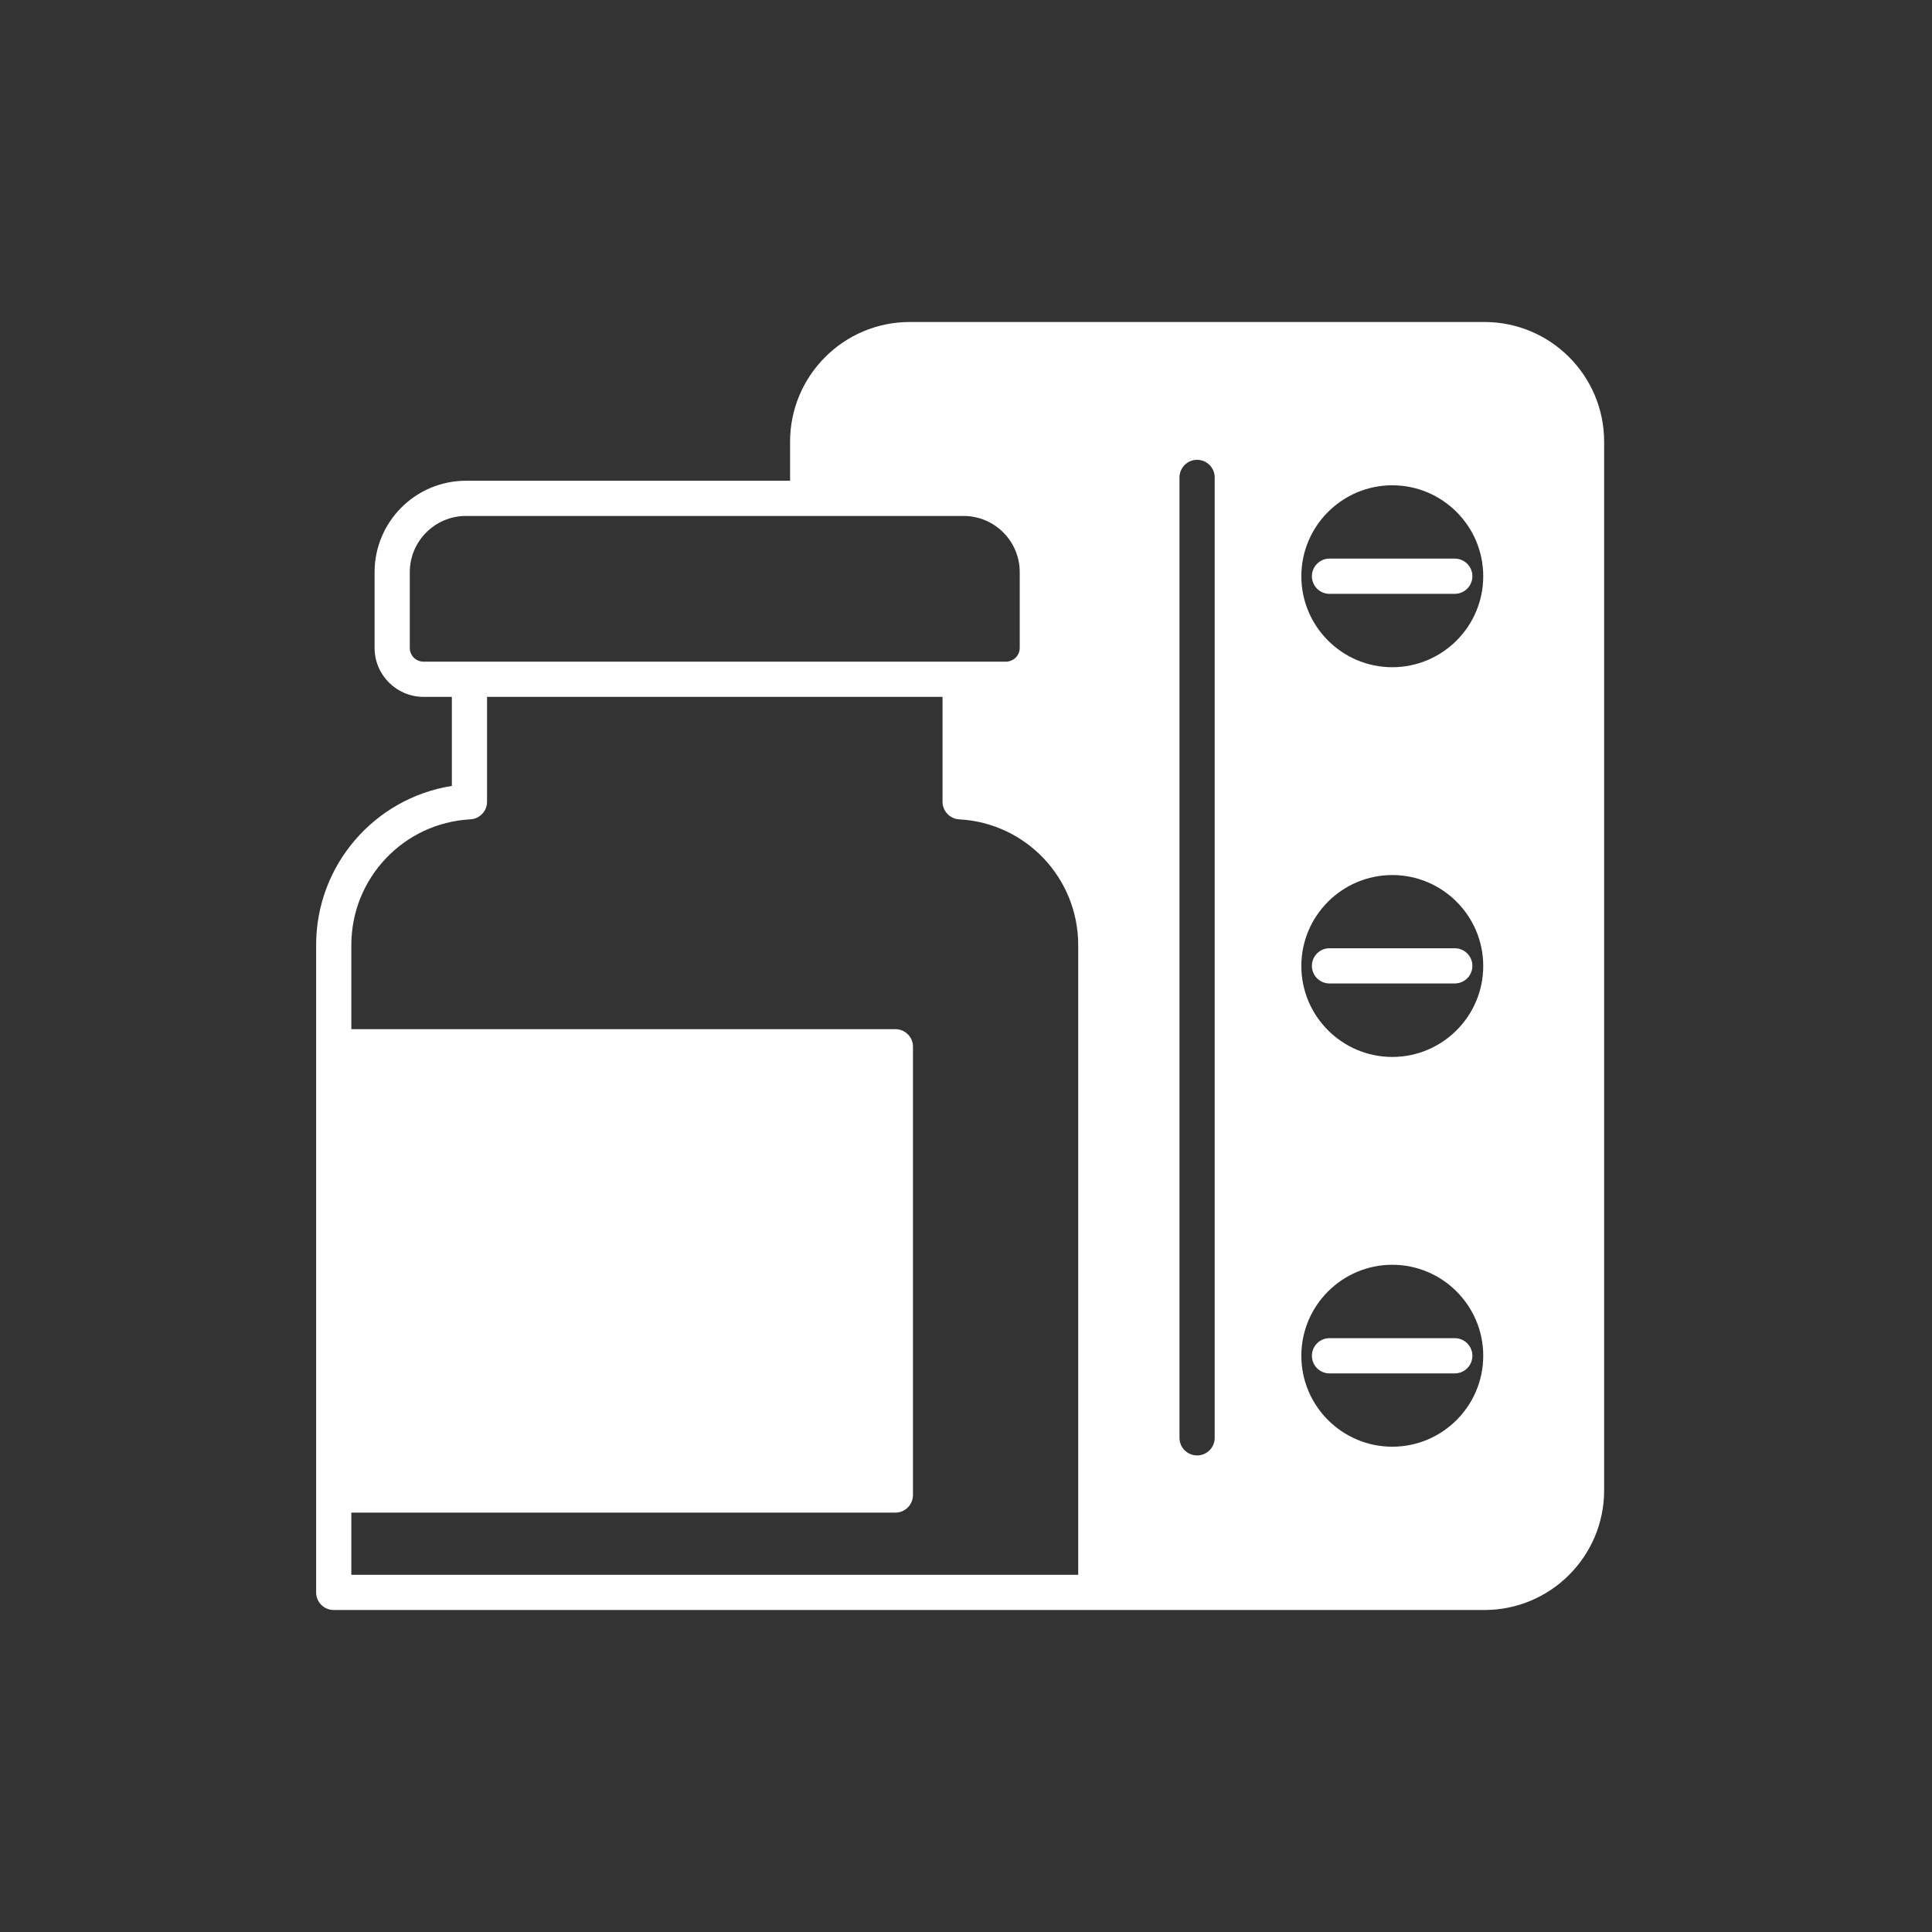 <svg width="54" height="54" viewBox="0 0 54 54" fill="none" xmlns="http://www.w3.org/2000/svg">
<rect x="0" y="0" width="54" height="54" fill="#333333" stroke="none"/>
<g id="fi_18626803">
<g id="Group">
<path id="Vector" d="M41.492 9H25.427C23.583 9 22.083 10.5 22.083 12.344V13.437H13.024C11.616 13.437 10.47 14.582 10.47 15.991V18.111C10.47 18.865 11.084 19.478 11.838 19.478H12.629V21.967C10.468 22.309 8.836 24.179 8.836 26.413V44.508C8.836 44.78 9.056 45 9.328 45H30.628C30.628 45 30.628 45 30.628 45H41.492C43.336 45 44.836 43.501 44.836 41.657V12.344C44.836 10.5 43.337 9 41.492 9ZM38.915 35.351C40.317 35.351 41.457 36.492 41.457 37.894C41.457 39.296 40.317 40.436 38.915 40.436C37.513 40.436 36.373 39.296 36.373 37.894C36.373 36.492 37.513 35.351 38.915 35.351ZM38.915 24.458C40.317 24.458 41.457 25.598 41.457 27C41.457 28.402 40.317 29.542 38.915 29.542C37.513 29.542 36.373 28.402 36.373 27C36.373 25.598 37.513 24.458 38.915 24.458ZM38.915 18.649C37.513 18.649 36.373 17.508 36.373 16.106C36.373 14.705 37.513 13.564 38.915 13.564C40.317 13.564 41.457 14.705 41.457 16.106C41.457 17.508 40.317 18.649 38.915 18.649ZM33.951 13.344V40.188C33.951 40.46 33.731 40.68 33.459 40.68C33.187 40.68 32.967 40.46 32.967 40.188V13.344C32.967 13.073 33.188 12.852 33.459 12.852C33.731 12.852 33.951 13.073 33.951 13.344V13.344ZM11.454 18.111V15.991C11.454 15.125 12.159 14.421 13.024 14.421H26.932C27.798 14.421 28.502 15.125 28.502 15.991V18.111C28.502 18.277 28.395 18.418 28.247 18.47C28.207 18.485 28.164 18.494 28.119 18.494H26.836C26.836 18.494 26.835 18.494 26.835 18.494H11.838C11.626 18.494 11.454 18.322 11.454 18.111ZM30.136 44.016H9.82V42.278H25.026C25.298 42.278 25.518 42.057 25.518 41.785V29.257C25.518 28.985 25.298 28.765 25.026 28.765H9.82V26.413C9.82 24.544 11.282 23.001 13.147 22.901C13.408 22.887 13.613 22.671 13.613 22.409V19.478H26.344V22.409C26.344 22.572 26.424 22.718 26.547 22.808C26.609 22.853 26.682 22.884 26.761 22.896C26.777 22.898 26.793 22.9 26.81 22.901C28.675 23.001 30.136 24.544 30.136 26.413V44.016L30.136 44.016Z" fill="#FFFF"/>
<path id="Vector_2" d="M37.16 15.613C36.888 15.613 36.668 15.834 36.668 16.105C36.668 16.377 36.888 16.598 37.16 16.598H40.661C40.933 16.598 41.154 16.377 41.154 16.105C41.154 15.834 40.933 15.613 40.661 15.613H37.16Z" fill="#FFFF"/>
<path id="Vector_3" d="M37.16 27.488H40.661C40.933 27.488 41.154 27.268 41.154 26.996C41.154 26.724 40.933 26.504 40.661 26.504H37.16C36.888 26.504 36.668 26.724 36.668 26.996C36.668 27.268 36.888 27.488 37.16 27.488Z" fill="#FFFF"/>
<path id="Vector_4" d="M37.16 38.387H40.661C40.933 38.387 41.154 38.166 41.154 37.895C41.154 37.623 40.933 37.402 40.661 37.402H37.16C36.888 37.402 36.668 37.623 36.668 37.895C36.668 38.166 36.888 38.387 37.16 38.387Z" fill="#FFFF"/>
</g>
</g>
</svg>

